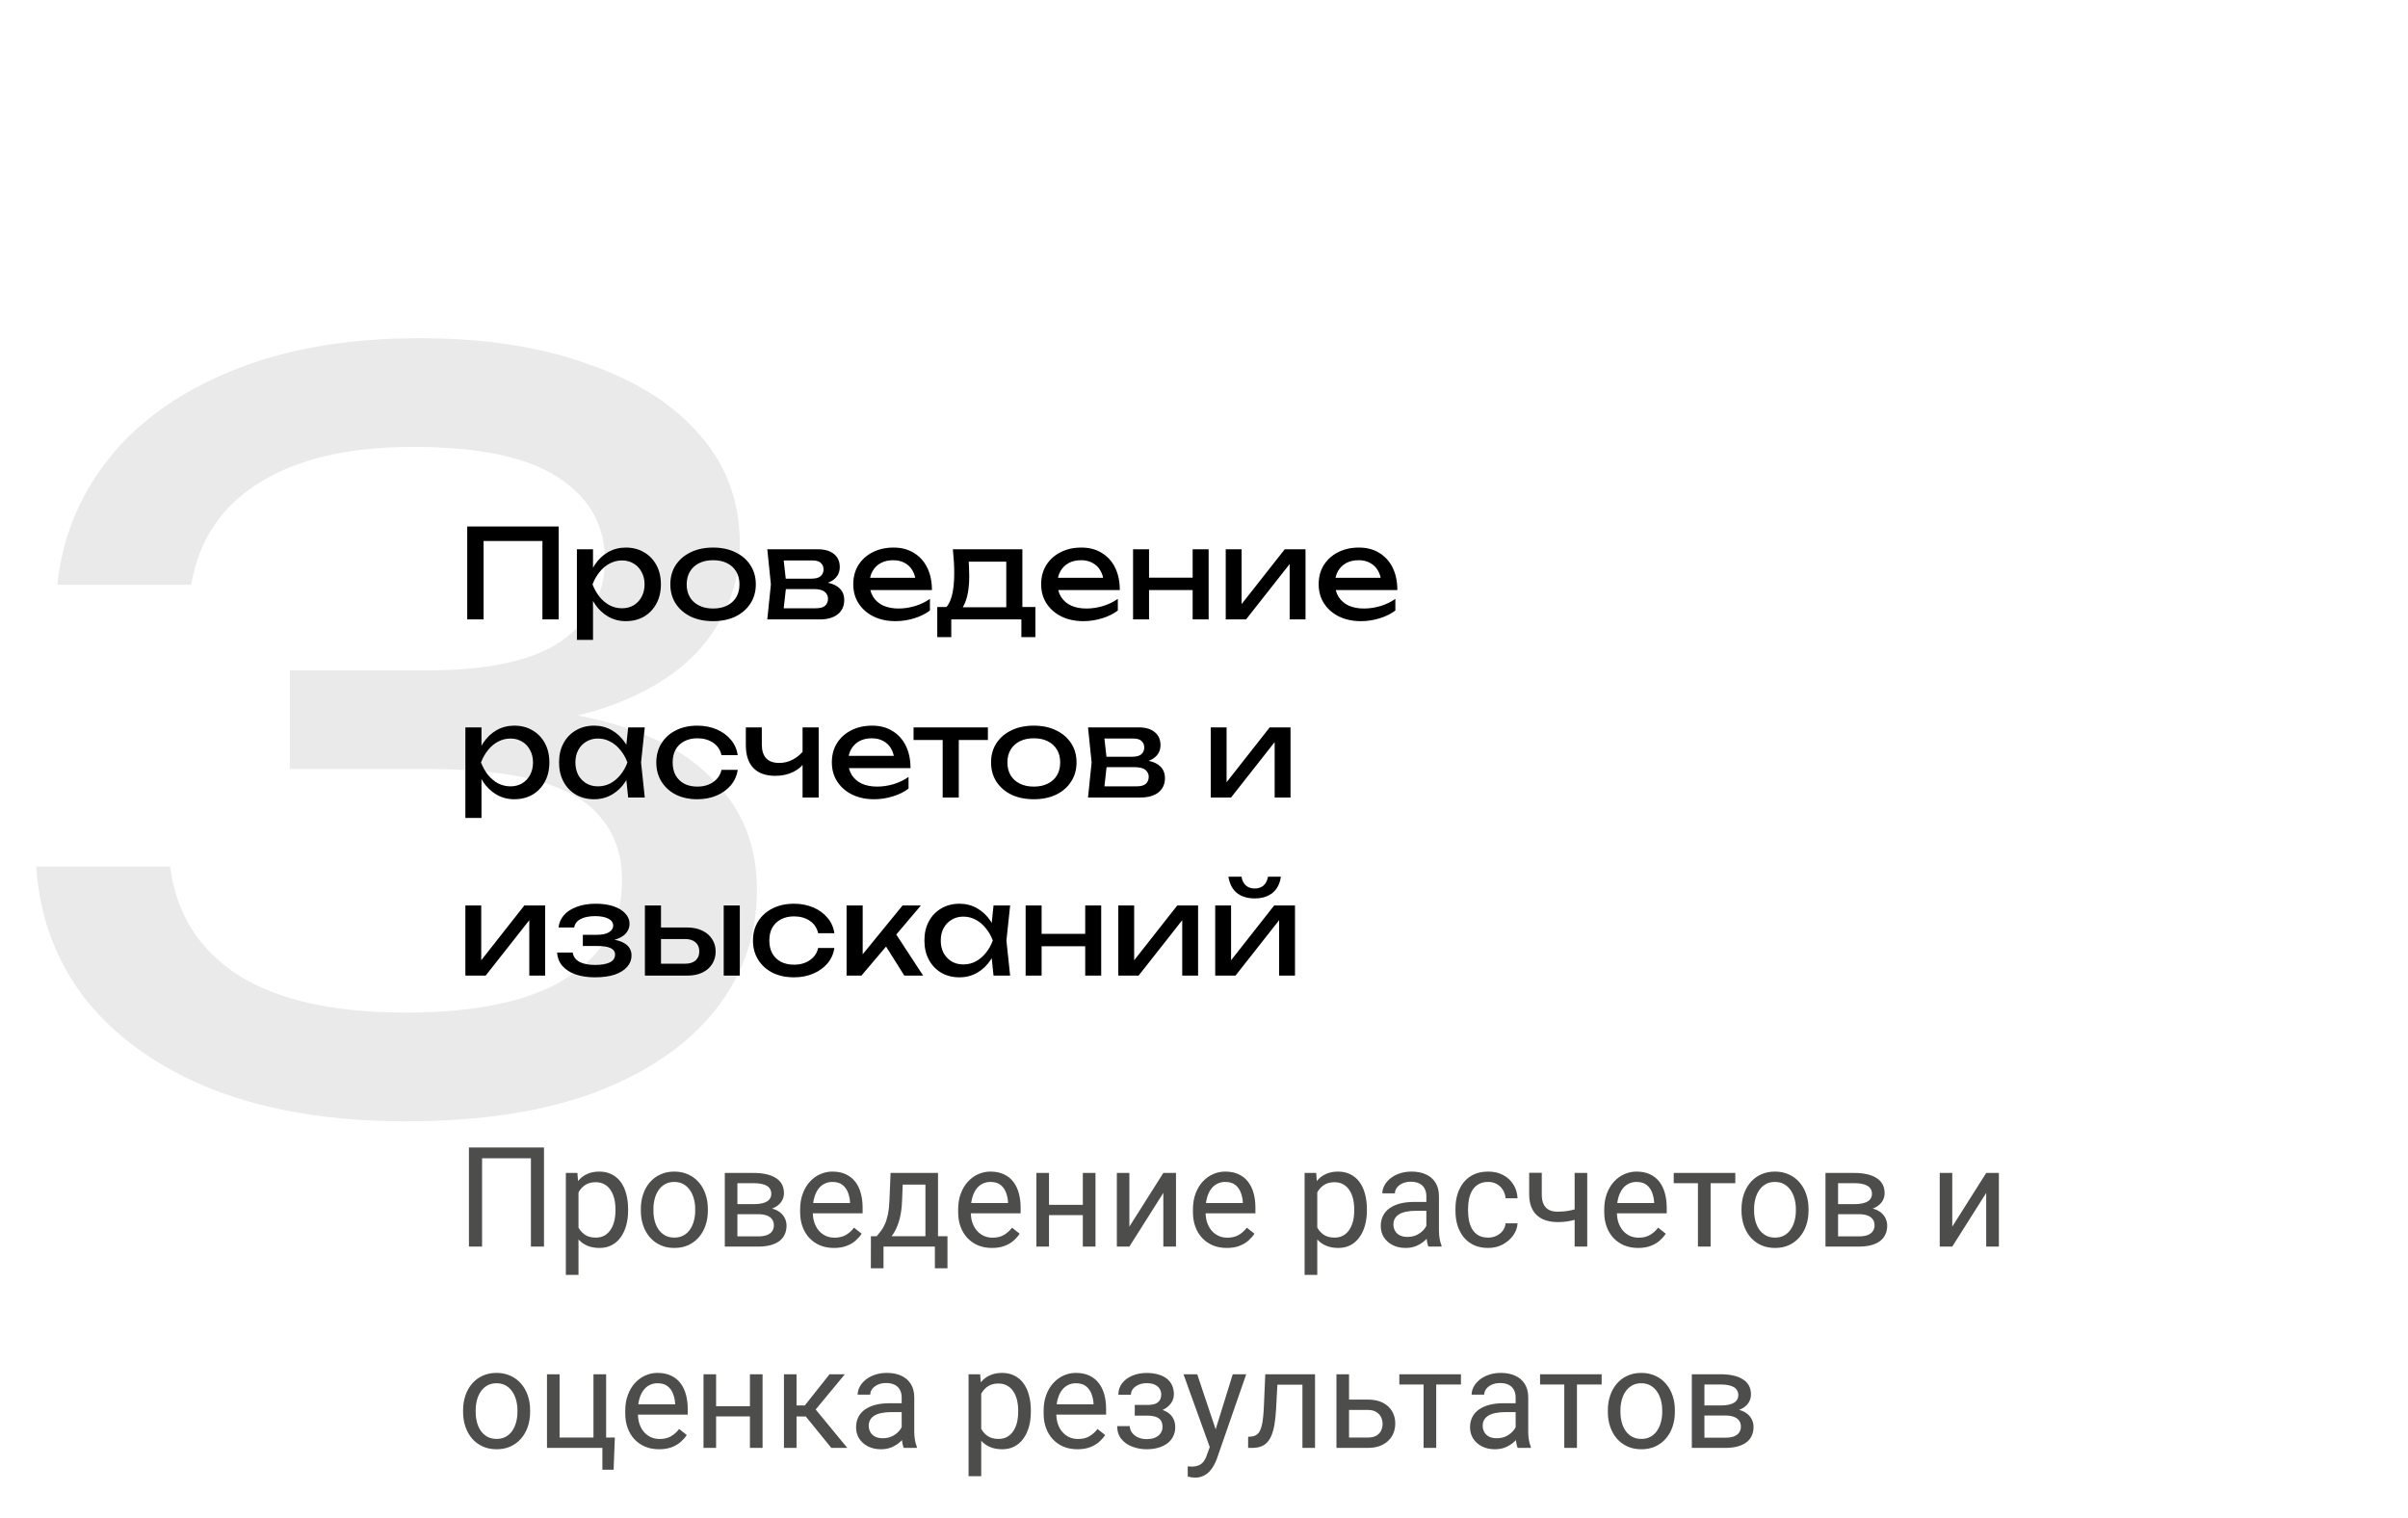 <?xml version="1.0" encoding="UTF-8"?> <svg xmlns="http://www.w3.org/2000/svg" width="311" height="196" viewBox="0 0 311 196" fill="none"><path d="M7.41 75.53C8.017 69.55 10.183 64.177 13.91 59.41C17.723 54.557 23.01 50.743 29.77 47.97C36.617 45.11 44.763 43.68 54.21 43.68C62.617 43.68 69.897 44.807 76.05 47.06C82.29 49.227 87.1 52.303 90.48 56.29C93.86 60.19 95.55 64.827 95.55 70.2C95.55 74.707 94.207 78.78 91.52 82.42C88.92 85.973 84.933 88.79 79.56 90.87C74.187 92.95 67.47 93.99 59.41 93.99V91.52C67.383 91.173 74.23 91.91 79.95 93.73C85.67 95.463 90.047 98.15 93.08 101.79C96.2 105.343 97.76 109.72 97.76 114.92C97.76 120.727 95.983 125.883 92.43 130.39C88.877 134.897 83.72 138.45 76.96 141.05C70.287 143.563 62.097 144.82 52.39 144.82C42.943 144.82 34.71 143.477 27.69 140.79C20.67 138.017 15.167 134.16 11.18 129.22C7.28 124.28 5.113 118.517 4.68 111.93H21.97C22.75 117.997 25.697 122.677 30.81 125.97C35.923 129.177 43.117 130.78 52.39 130.78C61.663 130.78 68.64 129.263 73.32 126.23C78 123.197 80.34 119.037 80.34 113.75C80.34 110.63 79.517 108.03 77.87 105.95C76.31 103.783 73.667 102.137 69.94 101.01C66.3 99.883 61.36 99.32 55.12 99.32H37.44V86.58H55.12C63.18 86.58 69.03 85.28 72.67 82.68C76.31 79.993 78.13 76.57 78.13 72.41C78.13 67.817 76.093 64.22 72.02 61.62C68.033 59.02 61.793 57.72 53.3 57.72C44.98 57.72 38.35 59.28 33.41 62.4C28.557 65.433 25.653 69.81 24.7 75.53H7.41Z" fill="#EAEAEA"></path><path d="M72.152 68V80H70.056V68.912L71.016 69.872H61.496L62.456 68.912V80H60.344V68H72.152ZM74.51 70.944H76.59V74.096L76.494 74.416V76.24L76.59 76.8V82.64H74.51V70.944ZM75.79 75.472C75.993 74.512 76.329 73.68 76.798 72.976C77.268 72.261 77.844 71.707 78.526 71.312C79.22 70.917 79.988 70.72 80.83 70.72C81.716 70.72 82.5 70.923 83.182 71.328C83.865 71.723 84.398 72.277 84.782 72.992C85.166 73.696 85.358 74.523 85.358 75.472C85.358 76.411 85.166 77.237 84.782 77.952C84.398 78.667 83.865 79.227 83.182 79.632C82.5 80.027 81.716 80.224 80.83 80.224C79.988 80.224 79.225 80.027 78.542 79.632C77.86 79.237 77.278 78.683 76.798 77.968C76.329 77.253 75.993 76.421 75.79 75.472ZM83.246 75.472C83.246 74.864 83.118 74.331 82.862 73.872C82.617 73.403 82.276 73.04 81.838 72.784C81.401 72.517 80.9 72.384 80.334 72.384C79.769 72.384 79.236 72.517 78.734 72.784C78.244 73.04 77.812 73.403 77.438 73.872C77.065 74.331 76.761 74.864 76.526 75.472C76.761 76.08 77.065 76.619 77.438 77.088C77.812 77.547 78.244 77.909 78.734 78.176C79.236 78.432 79.769 78.56 80.334 78.56C80.9 78.56 81.401 78.432 81.838 78.176C82.276 77.909 82.617 77.547 82.862 77.088C83.118 76.619 83.246 76.08 83.246 75.472ZM92.096 80.224C90.998 80.224 90.032 80.027 89.2 79.632C88.379 79.227 87.734 78.667 87.264 77.952C86.806 77.237 86.576 76.411 86.576 75.472C86.576 74.523 86.806 73.696 87.264 72.992C87.734 72.277 88.379 71.723 89.2 71.328C90.032 70.923 90.998 70.72 92.096 70.72C93.195 70.72 94.155 70.923 94.976 71.328C95.808 71.723 96.454 72.277 96.912 72.992C97.382 73.696 97.616 74.523 97.616 75.472C97.616 76.411 97.382 77.237 96.912 77.952C96.454 78.667 95.808 79.227 94.976 79.632C94.155 80.027 93.195 80.224 92.096 80.224ZM92.096 78.592C92.8 78.592 93.403 78.464 93.904 78.208C94.416 77.952 94.811 77.595 95.088 77.136C95.366 76.667 95.504 76.112 95.504 75.472C95.504 74.832 95.366 74.283 95.088 73.824C94.811 73.355 94.416 72.992 93.904 72.736C93.403 72.48 92.8 72.352 92.096 72.352C91.403 72.352 90.8 72.48 90.288 72.736C89.776 72.992 89.382 73.355 89.104 73.824C88.827 74.283 88.688 74.832 88.688 75.472C88.688 76.112 88.827 76.667 89.104 77.136C89.382 77.595 89.776 77.952 90.288 78.208C90.8 78.464 91.403 78.592 92.096 78.592ZM99.099 80L99.563 75.472L99.099 70.944H105.659C106.534 70.944 107.216 71.147 107.707 71.552C108.208 71.957 108.459 72.517 108.459 73.232C108.459 73.893 108.208 74.427 107.707 74.832C107.216 75.227 106.528 75.461 105.643 75.536L105.803 75.152C106.848 75.173 107.648 75.387 108.203 75.792C108.758 76.197 109.035 76.768 109.035 77.504C109.035 78.283 108.752 78.896 108.187 79.344C107.632 79.781 106.859 80 105.867 80H99.099ZM101.115 79.488L100.315 78.56H105.339C105.904 78.56 106.31 78.453 106.555 78.24C106.811 78.016 106.939 77.707 106.939 77.312C106.939 76.96 106.795 76.667 106.507 76.432C106.23 76.197 105.76 76.08 105.099 76.08H100.763V74.736H104.795C105.339 74.736 105.734 74.629 105.979 74.416C106.235 74.192 106.363 73.904 106.363 73.552C106.363 73.211 106.251 72.933 106.027 72.72C105.814 72.496 105.451 72.384 104.939 72.384H100.331L101.115 71.472L101.563 75.472L101.115 79.488ZM115.657 80.224C114.601 80.224 113.663 80.027 112.841 79.632C112.02 79.227 111.375 78.667 110.905 77.952C110.436 77.237 110.201 76.405 110.201 75.456C110.201 74.517 110.42 73.696 110.857 72.992C111.305 72.277 111.919 71.723 112.697 71.328C113.487 70.923 114.388 70.72 115.401 70.72C116.415 70.72 117.289 70.949 118.025 71.408C118.772 71.856 119.348 72.491 119.753 73.312C120.159 74.133 120.361 75.099 120.361 76.208H111.833V74.624H119.321L118.281 75.216C118.249 74.619 118.105 74.107 117.849 73.68C117.604 73.253 117.268 72.928 116.841 72.704C116.425 72.469 115.929 72.352 115.353 72.352C114.745 72.352 114.212 72.475 113.753 72.72C113.305 72.965 112.953 73.312 112.697 73.76C112.441 74.197 112.313 74.72 112.313 75.328C112.313 76 112.463 76.581 112.761 77.072C113.071 77.563 113.503 77.941 114.057 78.208C114.623 78.464 115.289 78.592 116.057 78.592C116.751 78.592 117.46 78.485 118.185 78.272C118.911 78.048 119.551 77.739 120.105 77.344V78.848C119.551 79.275 118.873 79.611 118.073 79.856C117.284 80.101 116.479 80.224 115.657 80.224ZM133.723 78.4V82.288H131.915V80H122.859V82.288H121.051V78.4H123.387L123.963 78.432H130.571L131.083 78.4H133.723ZM123.067 70.944H132.043V79.392H129.963V71.584L130.923 72.544H124.155L125.051 71.84C125.104 72.309 125.136 72.763 125.147 73.2C125.168 73.627 125.179 74.027 125.179 74.4C125.179 75.957 124.965 77.179 124.539 78.064C124.123 78.949 123.536 79.392 122.779 79.392L121.931 78.672C122.805 78.032 123.243 76.475 123.243 74C123.243 73.52 123.227 73.024 123.195 72.512C123.163 71.989 123.12 71.467 123.067 70.944ZM139.923 80.224C138.867 80.224 137.928 80.027 137.107 79.632C136.286 79.227 135.64 78.667 135.171 77.952C134.702 77.237 134.467 76.405 134.467 75.456C134.467 74.517 134.686 73.696 135.123 72.992C135.571 72.277 136.184 71.723 136.963 71.328C137.752 70.923 138.654 70.72 139.667 70.72C140.68 70.72 141.555 70.949 142.291 71.408C143.038 71.856 143.614 72.491 144.019 73.312C144.424 74.133 144.627 75.099 144.627 76.208H136.099V74.624H143.587L142.547 75.216C142.515 74.619 142.371 74.107 142.115 73.68C141.87 73.253 141.534 72.928 141.107 72.704C140.691 72.469 140.195 72.352 139.619 72.352C139.011 72.352 138.478 72.475 138.019 72.72C137.571 72.965 137.219 73.312 136.963 73.76C136.707 74.197 136.579 74.72 136.579 75.328C136.579 76 136.728 76.581 137.027 77.072C137.336 77.563 137.768 77.941 138.323 78.208C138.888 78.464 139.555 78.592 140.323 78.592C141.016 78.592 141.726 78.485 142.451 78.272C143.176 78.048 143.816 77.739 144.371 77.344V78.848C143.816 79.275 143.139 79.611 142.339 79.856C141.55 80.101 140.744 80.224 139.923 80.224ZM146.338 70.944H148.402V80H146.338V70.944ZM154.034 70.944H156.098V80H154.034V70.944ZM147.506 74.608H154.898V76.208H147.506V74.608ZM158.307 80V70.944H160.355V78.96L159.731 78.816L165.923 70.944H168.611V80H166.563V71.872L167.203 72.032L160.931 80H158.307ZM175.767 80.224C174.711 80.224 173.772 80.027 172.951 79.632C172.129 79.227 171.484 78.667 171.015 77.952C170.545 77.237 170.311 76.405 170.311 75.456C170.311 74.517 170.529 73.696 170.967 72.992C171.415 72.277 172.028 71.723 172.807 71.328C173.596 70.923 174.497 70.72 175.511 70.72C176.524 70.72 177.399 70.949 178.135 71.408C178.881 71.856 179.457 72.491 179.863 73.312C180.268 74.133 180.471 75.099 180.471 76.208H171.943V74.624H179.431L178.391 75.216C178.359 74.619 178.215 74.107 177.959 73.68C177.713 73.253 177.377 72.928 176.951 72.704C176.535 72.469 176.039 72.352 175.463 72.352C174.855 72.352 174.321 72.475 173.863 72.72C173.415 72.965 173.063 73.312 172.807 73.76C172.551 74.197 172.423 74.72 172.423 75.328C172.423 76 172.572 76.581 172.871 77.072C173.18 77.563 173.612 77.941 174.167 78.208C174.732 78.464 175.399 78.592 176.167 78.592C176.86 78.592 177.569 78.485 178.295 78.272C179.02 78.048 179.66 77.739 180.215 77.344V78.848C179.66 79.275 178.983 79.611 178.183 79.856C177.393 80.101 176.588 80.224 175.767 80.224ZM60.104 93.944H62.184V97.096L62.088 97.416V99.24L62.184 99.8V105.64H60.104V93.944ZM61.384 98.472C61.587 97.512 61.923 96.68 62.392 95.976C62.861 95.261 63.437 94.707 64.12 94.312C64.813 93.917 65.581 93.72 66.424 93.72C67.309 93.72 68.093 93.923 68.776 94.328C69.459 94.723 69.992 95.277 70.376 95.992C70.76 96.696 70.952 97.523 70.952 98.472C70.952 99.411 70.76 100.237 70.376 100.952C69.992 101.667 69.459 102.227 68.776 102.632C68.093 103.027 67.309 103.224 66.424 103.224C65.581 103.224 64.819 103.027 64.136 102.632C63.453 102.237 62.872 101.683 62.392 100.968C61.923 100.253 61.587 99.421 61.384 98.472ZM68.84 98.472C68.84 97.864 68.712 97.331 68.456 96.872C68.211 96.403 67.869 96.04 67.432 95.784C66.995 95.517 66.493 95.384 65.928 95.384C65.363 95.384 64.829 95.517 64.328 95.784C63.837 96.04 63.405 96.403 63.032 96.872C62.659 97.331 62.355 97.864 62.12 98.472C62.355 99.08 62.659 99.619 63.032 100.088C63.405 100.547 63.837 100.909 64.328 101.176C64.829 101.432 65.363 101.56 65.928 101.56C66.493 101.56 66.995 101.432 67.432 101.176C67.869 100.909 68.211 100.547 68.456 100.088C68.712 99.619 68.84 99.08 68.84 98.472ZM81.13 103L80.778 99.64L81.194 98.472L80.778 97.32L81.13 93.944H83.274L82.794 98.472L83.274 103H81.13ZM81.77 98.472C81.567 99.421 81.231 100.253 80.762 100.968C80.293 101.683 79.712 102.237 79.018 102.632C78.335 103.027 77.573 103.224 76.73 103.224C75.845 103.224 75.061 103.027 74.378 102.632C73.695 102.227 73.162 101.667 72.778 100.952C72.394 100.237 72.202 99.411 72.202 98.472C72.202 97.523 72.394 96.696 72.778 95.992C73.162 95.277 73.695 94.723 74.378 94.328C75.061 93.923 75.845 93.72 76.73 93.72C77.573 93.72 78.335 93.917 79.018 94.312C79.712 94.707 80.293 95.261 80.762 95.976C81.242 96.68 81.578 97.512 81.77 98.472ZM74.314 98.472C74.314 99.08 74.437 99.619 74.682 100.088C74.938 100.547 75.285 100.909 75.722 101.176C76.159 101.432 76.661 101.56 77.226 101.56C77.802 101.56 78.335 101.432 78.826 101.176C79.317 100.909 79.749 100.547 80.122 100.088C80.506 99.619 80.81 99.08 81.034 98.472C80.81 97.864 80.506 97.331 80.122 96.872C79.749 96.403 79.317 96.04 78.826 95.784C78.335 95.517 77.802 95.384 77.226 95.384C76.661 95.384 76.159 95.517 75.722 95.784C75.285 96.04 74.938 96.403 74.682 96.872C74.437 97.331 74.314 97.864 74.314 98.472ZM95.276 99.432C95.169 100.179 94.876 100.84 94.396 101.416C93.916 101.981 93.302 102.424 92.556 102.744C91.809 103.064 90.977 103.224 90.06 103.224C89.014 103.224 88.092 103.027 87.292 102.632C86.502 102.227 85.884 101.667 85.436 100.952C84.988 100.237 84.764 99.411 84.764 98.472C84.764 97.533 84.988 96.707 85.436 95.992C85.884 95.277 86.502 94.723 87.292 94.328C88.092 93.923 89.014 93.72 90.06 93.72C90.977 93.72 91.809 93.88 92.556 94.2C93.302 94.52 93.916 94.968 94.396 95.544C94.876 96.109 95.169 96.771 95.276 97.528H93.18C93.031 96.845 92.673 96.312 92.108 95.928C91.543 95.544 90.86 95.352 90.06 95.352C89.42 95.352 88.86 95.48 88.38 95.736C87.9 95.981 87.526 96.339 87.26 96.808C87.004 97.267 86.876 97.821 86.876 98.472C86.876 99.112 87.004 99.667 87.26 100.136C87.526 100.605 87.9 100.968 88.38 101.224C88.86 101.469 89.42 101.592 90.06 101.592C90.871 101.592 91.558 101.395 92.124 101C92.689 100.605 93.041 100.083 93.18 99.432H95.276ZM100.134 100.2C98.897 100.2 97.953 99.864 97.302 99.192C96.651 98.509 96.326 97.517 96.326 96.216V93.944H98.39V96.136C98.39 97.736 99.142 98.536 100.646 98.536C101.265 98.536 101.846 98.392 102.39 98.104C102.945 97.816 103.451 97.384 103.91 96.808L104.038 98.28C103.665 98.888 103.131 99.363 102.438 99.704C101.755 100.035 100.987 100.2 100.134 100.2ZM103.654 103V93.944H105.734V103H103.654ZM112.892 103.224C111.836 103.224 110.897 103.027 110.076 102.632C109.254 102.227 108.609 101.667 108.14 100.952C107.67 100.237 107.436 99.405 107.436 98.456C107.436 97.517 107.654 96.696 108.092 95.992C108.54 95.277 109.153 94.723 109.932 94.328C110.721 93.923 111.622 93.72 112.636 93.72C113.649 93.72 114.524 93.949 115.26 94.408C116.006 94.856 116.582 95.491 116.988 96.312C117.393 97.133 117.596 98.099 117.596 99.208H109.068V97.624H116.556L115.516 98.216C115.484 97.619 115.34 97.107 115.084 96.68C114.838 96.253 114.502 95.928 114.076 95.704C113.66 95.469 113.164 95.352 112.588 95.352C111.98 95.352 111.446 95.475 110.988 95.72C110.54 95.965 110.188 96.312 109.932 96.76C109.676 97.197 109.548 97.72 109.548 98.328C109.548 99 109.697 99.581 109.996 100.072C110.305 100.563 110.737 100.941 111.292 101.208C111.857 101.464 112.524 101.592 113.292 101.592C113.985 101.592 114.694 101.485 115.42 101.272C116.145 101.048 116.785 100.739 117.34 100.344V101.848C116.785 102.275 116.108 102.611 115.308 102.856C114.518 103.101 113.713 103.224 112.892 103.224ZM121.749 94.664H123.829V103H121.749V94.664ZM117.989 93.944H127.589V95.576H117.989V93.944ZM133.518 103.224C132.42 103.224 131.454 103.027 130.622 102.632C129.801 102.227 129.156 101.667 128.686 100.952C128.228 100.237 127.998 99.411 127.998 98.472C127.998 97.523 128.228 96.696 128.686 95.992C129.156 95.277 129.801 94.723 130.622 94.328C131.454 93.923 132.42 93.72 133.518 93.72C134.617 93.72 135.577 93.923 136.398 94.328C137.23 94.723 137.876 95.277 138.334 95.992C138.804 96.696 139.038 97.523 139.038 98.472C139.038 99.411 138.804 100.237 138.334 100.952C137.876 101.667 137.23 102.227 136.398 102.632C135.577 103.027 134.617 103.224 133.518 103.224ZM133.518 101.592C134.222 101.592 134.825 101.464 135.326 101.208C135.838 100.952 136.233 100.595 136.51 100.136C136.788 99.667 136.926 99.112 136.926 98.472C136.926 97.832 136.788 97.283 136.51 96.824C136.233 96.355 135.838 95.992 135.326 95.736C134.825 95.48 134.222 95.352 133.518 95.352C132.825 95.352 132.222 95.48 131.71 95.736C131.198 95.992 130.804 96.355 130.526 96.824C130.249 97.283 130.11 97.832 130.11 98.472C130.11 99.112 130.249 99.667 130.526 100.136C130.804 100.595 131.198 100.952 131.71 101.208C132.222 101.464 132.825 101.592 133.518 101.592ZM140.521 103L140.985 98.472L140.521 93.944H147.081C147.956 93.944 148.638 94.147 149.129 94.552C149.63 94.957 149.881 95.517 149.881 96.232C149.881 96.893 149.63 97.427 149.129 97.832C148.638 98.227 147.95 98.461 147.065 98.536L147.225 98.152C148.27 98.173 149.07 98.387 149.625 98.792C150.18 99.197 150.457 99.768 150.457 100.504C150.457 101.283 150.174 101.896 149.609 102.344C149.054 102.781 148.281 103 147.289 103H140.521ZM142.537 102.488L141.737 101.56H146.761C147.326 101.56 147.732 101.453 147.977 101.24C148.233 101.016 148.361 100.707 148.361 100.312C148.361 99.96 148.217 99.667 147.929 99.432C147.652 99.197 147.182 99.08 146.521 99.08H142.185V97.736H146.217C146.761 97.736 147.156 97.629 147.401 97.416C147.657 97.192 147.785 96.904 147.785 96.552C147.785 96.211 147.673 95.933 147.449 95.72C147.236 95.496 146.873 95.384 146.361 95.384H141.753L142.537 94.472L142.985 98.472L142.537 102.488ZM156.37 103V93.944H158.418V101.96L157.794 101.816L163.986 93.944H166.674V103H164.626V94.872L165.266 95.032L158.994 103H156.37ZM60.104 126V116.944H62.152V124.96L61.528 124.816L67.72 116.944H70.408V126H68.36V117.872L69 118.032L62.728 126H60.104ZM76.844 126.224C75.884 126.224 75.041 126.096 74.316 125.84C73.601 125.584 73.036 125.216 72.62 124.736C72.214 124.256 71.99 123.685 71.948 123.024H73.964C74.049 123.547 74.337 123.947 74.828 124.224C75.329 124.491 76.001 124.624 76.844 124.624C77.654 124.624 78.289 124.517 78.748 124.304C79.206 124.08 79.436 123.739 79.436 123.28C79.436 122.907 79.244 122.629 78.86 122.448C78.486 122.267 77.889 122.176 77.068 122.176H75.276V120.736H77.02C77.756 120.736 78.3 120.624 78.652 120.4C79.014 120.176 79.196 119.899 79.196 119.568C79.196 119.163 78.982 118.853 78.556 118.64C78.129 118.427 77.569 118.32 76.876 118.32C76.108 118.32 75.484 118.443 75.004 118.688C74.524 118.933 74.241 119.301 74.156 119.792H72.14C72.193 119.216 72.412 118.699 72.796 118.24C73.19 117.771 73.74 117.403 74.444 117.136C75.148 116.859 75.985 116.72 76.956 116.72C77.841 116.72 78.609 116.832 79.26 117.056C79.91 117.28 80.412 117.589 80.764 117.984C81.126 118.368 81.308 118.811 81.308 119.312C81.308 119.717 81.18 120.091 80.924 120.432C80.678 120.773 80.289 121.045 79.756 121.248C79.233 121.451 78.556 121.552 77.724 121.552V121.28C78.94 121.237 79.884 121.403 80.556 121.776C81.228 122.139 81.564 122.683 81.564 123.408C81.564 123.952 81.377 124.437 81.004 124.864C80.641 125.291 80.108 125.627 79.404 125.872C78.7 126.107 77.846 126.224 76.844 126.224ZM93.468 116.944H95.547V126H93.468V116.944ZM83.291 126V116.944H85.371V125.424L84.635 124.464H88.507C89.073 124.464 89.516 124.325 89.835 124.048C90.156 123.76 90.316 123.371 90.316 122.88C90.316 122.379 90.156 121.989 89.835 121.712C89.516 121.424 89.073 121.28 88.507 121.28H84.7V119.792H88.779C89.516 119.792 90.156 119.925 90.7 120.192C91.243 120.448 91.665 120.811 91.963 121.28C92.273 121.739 92.427 122.277 92.427 122.896C92.427 123.515 92.273 124.059 91.963 124.528C91.665 124.997 91.243 125.36 90.7 125.616C90.156 125.872 89.521 126 88.796 126H83.291ZM107.76 122.432C107.654 123.179 107.36 123.84 106.88 124.416C106.4 124.981 105.787 125.424 105.04 125.744C104.294 126.064 103.462 126.224 102.544 126.224C101.499 126.224 100.576 126.027 99.776 125.632C98.987 125.227 98.368 124.667 97.92 123.952C97.472 123.237 97.248 122.411 97.248 121.472C97.248 120.533 97.472 119.707 97.92 118.992C98.368 118.277 98.987 117.723 99.776 117.328C100.576 116.923 101.499 116.72 102.544 116.72C103.462 116.72 104.294 116.88 105.04 117.2C105.787 117.52 106.4 117.968 106.88 118.544C107.36 119.109 107.654 119.771 107.76 120.528H105.664C105.515 119.845 105.158 119.312 104.592 118.928C104.027 118.544 103.344 118.352 102.544 118.352C101.904 118.352 101.344 118.48 100.864 118.736C100.384 118.981 100.011 119.339 99.744 119.808C99.488 120.267 99.36 120.821 99.36 121.472C99.36 122.112 99.488 122.667 99.744 123.136C100.011 123.605 100.384 123.968 100.864 124.224C101.344 124.469 101.904 124.592 102.544 124.592C103.355 124.592 104.043 124.395 104.608 124C105.174 123.605 105.526 123.083 105.664 122.432H107.76ZM109.338 126V116.944H111.418V124.24L110.794 124.016L116.57 116.944H118.938L111.258 126H109.338ZM116.794 126L113.978 121.52L115.434 120.208L119.226 126H116.794ZM128.318 126L127.966 122.64L128.382 121.472L127.966 120.32L128.318 116.944H130.462L129.982 121.472L130.462 126H128.318ZM128.958 121.472C128.755 122.421 128.419 123.253 127.95 123.968C127.48 124.683 126.899 125.237 126.206 125.632C125.523 126.027 124.76 126.224 123.918 126.224C123.032 126.224 122.248 126.027 121.566 125.632C120.883 125.227 120.35 124.667 119.966 123.952C119.582 123.237 119.39 122.411 119.39 121.472C119.39 120.523 119.582 119.696 119.966 118.992C120.35 118.277 120.883 117.723 121.566 117.328C122.248 116.923 123.032 116.72 123.918 116.72C124.76 116.72 125.523 116.917 126.206 117.312C126.899 117.707 127.48 118.261 127.95 118.976C128.43 119.68 128.766 120.512 128.958 121.472ZM121.502 121.472C121.502 122.08 121.624 122.619 121.87 123.088C122.126 123.547 122.472 123.909 122.91 124.176C123.347 124.432 123.848 124.56 124.414 124.56C124.99 124.56 125.523 124.432 126.014 124.176C126.504 123.909 126.936 123.547 127.31 123.088C127.694 122.619 127.998 122.08 128.222 121.472C127.998 120.864 127.694 120.331 127.31 119.872C126.936 119.403 126.504 119.04 126.014 118.784C125.523 118.517 124.99 118.384 124.414 118.384C123.848 118.384 123.347 118.517 122.91 118.784C122.472 119.04 122.126 119.403 121.87 119.872C121.624 120.331 121.502 120.864 121.502 121.472ZM132.463 116.944H134.527V126H132.463V116.944ZM140.159 116.944H142.223V126H140.159V116.944ZM133.631 120.608H141.023V122.208H133.631V120.608ZM144.432 126V116.944H146.48V124.96L145.856 124.816L152.048 116.944H154.736V126H152.688V117.872L153.328 118.032L147.056 126H144.432ZM156.948 126V116.944H158.996V124.96L158.372 124.816L164.564 116.944H167.252V126H165.204V117.872L165.844 118.032L159.572 126H156.948ZM162.052 116.032C161.092 116.032 160.318 115.792 159.732 115.312C159.156 114.832 158.798 114.139 158.66 113.232H160.34C160.425 113.723 160.617 114.101 160.916 114.368C161.214 114.624 161.593 114.752 162.052 114.752C162.51 114.752 162.889 114.624 163.188 114.368C163.486 114.101 163.678 113.723 163.764 113.232H165.428C165.3 114.139 164.942 114.832 164.356 115.312C163.769 115.792 163.001 116.032 162.052 116.032Z" fill="black"></path><path d="M70.259 148.203V161H68.571V149.592H62.261V161H60.565V148.203H70.259ZM74.715 153.318V164.656H73.08V151.49H74.574L74.715 153.318ZM81.122 156.166V156.351C81.122 157.042 81.04 157.684 80.876 158.275C80.712 158.861 80.472 159.371 80.155 159.805C79.845 160.238 79.461 160.575 79.004 160.815C78.547 161.056 78.022 161.176 77.431 161.176C76.827 161.176 76.294 161.076 75.831 160.877C75.368 160.678 74.976 160.388 74.653 160.007C74.331 159.626 74.073 159.169 73.88 158.636C73.692 158.103 73.564 157.502 73.493 156.834V155.85C73.564 155.146 73.695 154.517 73.889 153.96C74.082 153.403 74.337 152.929 74.653 152.536C74.976 152.138 75.365 151.836 75.822 151.631C76.279 151.42 76.807 151.314 77.404 151.314C78.002 151.314 78.532 151.432 78.995 151.666C79.458 151.895 79.848 152.223 80.164 152.65C80.481 153.078 80.718 153.591 80.876 154.188C81.04 154.78 81.122 155.439 81.122 156.166ZM79.487 156.351V156.166C79.487 155.691 79.438 155.246 79.338 154.83C79.238 154.408 79.083 154.039 78.872 153.723C78.667 153.4 78.403 153.148 78.081 152.967C77.759 152.779 77.375 152.686 76.93 152.686C76.519 152.686 76.162 152.756 75.857 152.896C75.559 153.037 75.304 153.228 75.093 153.468C74.882 153.702 74.709 153.972 74.574 154.276C74.445 154.575 74.349 154.886 74.284 155.208V157.484C74.401 157.895 74.565 158.281 74.776 158.645C74.987 159.002 75.269 159.292 75.62 159.515C75.972 159.731 76.414 159.84 76.947 159.84C77.387 159.84 77.765 159.749 78.081 159.567C78.403 159.38 78.667 159.125 78.872 158.803C79.083 158.48 79.238 158.111 79.338 157.695C79.438 157.273 79.487 156.825 79.487 156.351ZM82.766 156.351V156.148C82.766 155.463 82.865 154.827 83.064 154.241C83.264 153.649 83.551 153.137 83.926 152.703C84.301 152.264 84.755 151.924 85.288 151.684C85.821 151.438 86.419 151.314 87.081 151.314C87.749 151.314 88.35 151.438 88.883 151.684C89.422 151.924 89.879 152.264 90.254 152.703C90.635 153.137 90.925 153.649 91.124 154.241C91.323 154.827 91.423 155.463 91.423 156.148V156.351C91.423 157.036 91.323 157.672 91.124 158.258C90.925 158.844 90.635 159.356 90.254 159.796C89.879 160.229 89.425 160.569 88.892 160.815C88.364 161.056 87.767 161.176 87.099 161.176C86.431 161.176 85.83 161.056 85.297 160.815C84.764 160.569 84.307 160.229 83.926 159.796C83.551 159.356 83.264 158.844 83.064 158.258C82.865 157.672 82.766 157.036 82.766 156.351ZM84.392 156.148V156.351C84.392 156.825 84.447 157.273 84.559 157.695C84.67 158.111 84.837 158.48 85.06 158.803C85.288 159.125 85.572 159.38 85.912 159.567C86.252 159.749 86.647 159.84 87.099 159.84C87.544 159.84 87.934 159.749 88.268 159.567C88.607 159.38 88.889 159.125 89.111 158.803C89.334 158.48 89.501 158.111 89.612 157.695C89.73 157.273 89.788 156.825 89.788 156.351V156.148C89.788 155.68 89.73 155.237 89.612 154.821C89.501 154.399 89.331 154.027 89.103 153.705C88.88 153.377 88.599 153.119 88.259 152.932C87.925 152.744 87.532 152.65 87.081 152.65C86.636 152.65 86.243 152.744 85.903 152.932C85.569 153.119 85.288 153.377 85.06 153.705C84.837 154.027 84.67 154.399 84.559 154.821C84.447 155.237 84.392 155.68 84.392 156.148ZM97.927 156.816H94.807L94.789 155.516H97.338C97.842 155.516 98.261 155.466 98.595 155.366C98.935 155.267 99.189 155.117 99.359 154.918C99.529 154.719 99.614 154.473 99.614 154.18C99.614 153.951 99.564 153.752 99.465 153.582C99.371 153.406 99.228 153.263 99.034 153.151C98.841 153.034 98.601 152.949 98.314 152.896C98.032 152.838 97.701 152.809 97.32 152.809H95.237V161H93.611V151.49H97.32C97.924 151.49 98.466 151.543 98.946 151.648C99.433 151.754 99.846 151.915 100.186 152.132C100.531 152.343 100.795 152.612 100.977 152.94C101.158 153.269 101.249 153.655 101.249 154.101C101.249 154.388 101.19 154.66 101.073 154.918C100.956 155.176 100.783 155.404 100.555 155.604C100.326 155.803 100.045 155.967 99.711 156.096C99.377 156.219 98.993 156.298 98.56 156.333L97.927 156.816ZM97.927 161H94.218L95.026 159.682H97.927C98.378 159.682 98.753 159.626 99.052 159.515C99.351 159.397 99.573 159.233 99.72 159.022C99.872 158.806 99.948 158.548 99.948 158.249C99.948 157.95 99.872 157.695 99.72 157.484C99.573 157.268 99.351 157.104 99.052 156.992C98.753 156.875 98.378 156.816 97.927 156.816H95.457L95.475 155.516H98.56L99.148 156.008C99.67 156.049 100.112 156.178 100.476 156.395C100.839 156.611 101.114 156.887 101.302 157.221C101.489 157.549 101.583 157.906 101.583 158.293C101.583 158.738 101.498 159.131 101.328 159.471C101.164 159.811 100.924 160.095 100.607 160.323C100.291 160.546 99.907 160.716 99.456 160.833C99.005 160.944 98.495 161 97.927 161ZM107.709 161.176C107.047 161.176 106.446 161.064 105.907 160.842C105.374 160.613 104.914 160.294 104.527 159.884C104.146 159.474 103.854 158.987 103.648 158.425C103.443 157.862 103.341 157.247 103.341 156.579V156.21C103.341 155.437 103.455 154.748 103.684 154.145C103.912 153.535 104.223 153.02 104.615 152.598C105.008 152.176 105.453 151.856 105.951 151.64C106.449 151.423 106.965 151.314 107.498 151.314C108.178 151.314 108.764 151.432 109.256 151.666C109.754 151.9 110.161 152.229 110.478 152.65C110.794 153.066 111.028 153.559 111.181 154.127C111.333 154.689 111.409 155.305 111.409 155.973V156.702H104.308V155.375H109.783V155.252C109.76 154.83 109.672 154.42 109.52 154.021C109.373 153.623 109.139 153.295 108.816 153.037C108.494 152.779 108.055 152.65 107.498 152.65C107.129 152.65 106.789 152.729 106.479 152.888C106.168 153.04 105.901 153.269 105.679 153.573C105.456 153.878 105.283 154.25 105.16 154.689C105.037 155.129 104.976 155.636 104.976 156.21V156.579C104.976 157.03 105.037 157.455 105.16 157.854C105.289 158.246 105.474 158.592 105.714 158.891C105.96 159.189 106.256 159.424 106.602 159.594C106.953 159.764 107.352 159.849 107.797 159.849C108.371 159.849 108.857 159.731 109.256 159.497C109.654 159.263 110.003 158.949 110.302 158.557L111.286 159.339C111.081 159.649 110.82 159.945 110.504 160.227C110.188 160.508 109.798 160.736 109.335 160.912C108.878 161.088 108.336 161.176 107.709 161.176ZM115.021 151.49H116.647L116.507 155.05C116.472 155.952 116.369 156.731 116.199 157.388C116.029 158.044 115.812 158.604 115.549 159.066C115.285 159.523 114.989 159.907 114.661 160.218C114.339 160.528 114.005 160.789 113.659 161H112.851L112.895 159.673L113.229 159.664C113.422 159.436 113.609 159.201 113.791 158.961C113.973 158.715 114.14 158.425 114.292 158.091C114.444 157.751 114.57 157.338 114.67 156.852C114.775 156.359 114.843 155.759 114.872 155.05L115.021 151.49ZM115.426 151.49H121.147V161H119.521V152.993H115.426V151.49ZM112.481 159.664H122.369V163.804H120.743V161H114.107V163.804H112.473L112.481 159.664ZM128.117 161.176C127.455 161.176 126.854 161.064 126.315 160.842C125.782 160.613 125.322 160.294 124.936 159.884C124.555 159.474 124.262 158.987 124.057 158.425C123.852 157.862 123.749 157.247 123.749 156.579V156.21C123.749 155.437 123.863 154.748 124.092 154.145C124.32 153.535 124.631 153.02 125.023 152.598C125.416 152.176 125.861 151.856 126.359 151.64C126.857 151.423 127.373 151.314 127.906 151.314C128.586 151.314 129.172 151.432 129.664 151.666C130.162 151.9 130.569 152.229 130.886 152.65C131.202 153.066 131.437 153.559 131.589 154.127C131.741 154.689 131.817 155.305 131.817 155.973V156.702H124.716V155.375H130.191V155.252C130.168 154.83 130.08 154.42 129.928 154.021C129.781 153.623 129.547 153.295 129.225 153.037C128.902 152.779 128.463 152.65 127.906 152.65C127.537 152.65 127.197 152.729 126.887 152.888C126.576 153.04 126.31 153.269 126.087 153.573C125.864 153.878 125.691 154.25 125.568 154.689C125.445 155.129 125.384 155.636 125.384 156.21V156.579C125.384 157.03 125.445 157.455 125.568 157.854C125.697 158.246 125.882 158.592 126.122 158.891C126.368 159.189 126.664 159.424 127.01 159.594C127.361 159.764 127.76 159.849 128.205 159.849C128.779 159.849 129.266 159.731 129.664 159.497C130.062 159.263 130.411 158.949 130.71 158.557L131.694 159.339C131.489 159.649 131.229 159.945 130.912 160.227C130.596 160.508 130.206 160.736 129.743 160.912C129.286 161.088 128.744 161.176 128.117 161.176ZM140.167 155.612V156.931H135.14V155.612H140.167ZM135.482 151.49V161H133.856V151.49H135.482ZM141.485 151.49V161H139.851V151.49H141.485ZM145.862 158.425L150.248 151.49H151.883V161H150.248V154.065L145.862 161H144.245V151.49H145.862V158.425ZM158.439 161.176C157.777 161.176 157.177 161.064 156.638 160.842C156.104 160.613 155.645 160.294 155.258 159.884C154.877 159.474 154.584 158.987 154.379 158.425C154.174 157.862 154.071 157.247 154.071 156.579V156.21C154.071 155.437 154.186 154.748 154.414 154.145C154.643 153.535 154.953 153.02 155.346 152.598C155.738 152.176 156.184 151.856 156.682 151.64C157.18 151.423 157.695 151.314 158.229 151.314C158.908 151.314 159.494 151.432 159.986 151.666C160.484 151.9 160.892 152.229 161.208 152.65C161.524 153.066 161.759 153.559 161.911 154.127C162.063 154.689 162.14 155.305 162.14 155.973V156.702H155.038V155.375H160.514V155.252C160.49 154.83 160.402 154.42 160.25 154.021C160.104 153.623 159.869 153.295 159.547 153.037C159.225 152.779 158.785 152.65 158.229 152.65C157.859 152.65 157.52 152.729 157.209 152.888C156.898 153.04 156.632 153.269 156.409 153.573C156.187 153.878 156.014 154.25 155.891 154.689C155.768 155.129 155.706 155.636 155.706 156.21V156.579C155.706 157.03 155.768 157.455 155.891 157.854C156.02 158.246 156.204 158.592 156.444 158.891C156.69 159.189 156.986 159.424 157.332 159.594C157.684 159.764 158.082 159.849 158.527 159.849C159.102 159.849 159.588 159.731 159.986 159.497C160.385 159.263 160.733 158.949 161.032 158.557L162.017 159.339C161.812 159.649 161.551 159.945 161.234 160.227C160.918 160.508 160.528 160.736 160.065 160.912C159.608 161.088 159.066 161.176 158.439 161.176ZM170.129 153.318V164.656H168.494V151.49H169.988L170.129 153.318ZM176.536 156.166V156.351C176.536 157.042 176.454 157.684 176.29 158.275C176.126 158.861 175.886 159.371 175.569 159.805C175.259 160.238 174.875 160.575 174.418 160.815C173.961 161.056 173.437 161.176 172.845 161.176C172.241 161.176 171.708 161.076 171.245 160.877C170.782 160.678 170.39 160.388 170.067 160.007C169.745 159.626 169.487 159.169 169.294 158.636C169.106 158.103 168.978 157.502 168.907 156.834V155.85C168.978 155.146 169.109 154.517 169.303 153.96C169.496 153.403 169.751 152.929 170.067 152.536C170.39 152.138 170.779 151.836 171.236 151.631C171.693 151.42 172.221 151.314 172.818 151.314C173.416 151.314 173.946 151.432 174.409 151.666C174.872 151.895 175.262 152.223 175.578 152.65C175.895 153.078 176.132 153.591 176.29 154.188C176.454 154.78 176.536 155.439 176.536 156.166ZM174.901 156.351V156.166C174.901 155.691 174.852 155.246 174.752 154.83C174.652 154.408 174.497 154.039 174.286 153.723C174.081 153.4 173.817 153.148 173.495 152.967C173.173 152.779 172.789 152.686 172.344 152.686C171.934 152.686 171.576 152.756 171.271 152.896C170.973 153.037 170.718 153.228 170.507 153.468C170.296 153.702 170.123 153.972 169.988 154.276C169.859 154.575 169.763 154.886 169.698 155.208V157.484C169.815 157.895 169.979 158.281 170.19 158.645C170.401 159.002 170.683 159.292 171.034 159.515C171.386 159.731 171.828 159.84 172.361 159.84C172.801 159.84 173.179 159.749 173.495 159.567C173.817 159.38 174.081 159.125 174.286 158.803C174.497 158.48 174.652 158.111 174.752 157.695C174.852 157.273 174.901 156.825 174.901 156.351ZM184.218 159.374V154.479C184.218 154.104 184.142 153.778 183.989 153.503C183.843 153.222 183.62 153.005 183.321 152.853C183.022 152.7 182.653 152.624 182.214 152.624C181.804 152.624 181.443 152.694 181.133 152.835C180.828 152.976 180.588 153.16 180.412 153.389C180.242 153.617 180.157 153.863 180.157 154.127H178.531C178.531 153.787 178.619 153.45 178.795 153.116C178.971 152.782 179.223 152.48 179.551 152.211C179.885 151.936 180.283 151.719 180.746 151.561C181.215 151.396 181.736 151.314 182.311 151.314C183.002 151.314 183.611 151.432 184.139 151.666C184.672 151.9 185.088 152.255 185.387 152.729C185.691 153.198 185.844 153.787 185.844 154.496V158.926C185.844 159.242 185.87 159.579 185.923 159.937C185.981 160.294 186.066 160.602 186.178 160.859V161H184.481C184.399 160.812 184.335 160.563 184.288 160.253C184.241 159.937 184.218 159.644 184.218 159.374ZM184.499 155.234L184.517 156.377H182.873C182.41 156.377 181.997 156.415 181.634 156.491C181.271 156.562 180.966 156.67 180.72 156.816C180.474 156.963 180.286 157.147 180.157 157.37C180.028 157.587 179.964 157.842 179.964 158.135C179.964 158.434 180.031 158.706 180.166 158.952C180.301 159.198 180.503 159.395 180.772 159.541C181.048 159.682 181.385 159.752 181.783 159.752C182.281 159.752 182.721 159.646 183.102 159.436C183.482 159.225 183.784 158.967 184.007 158.662C184.235 158.357 184.358 158.062 184.376 157.774L185.07 158.557C185.029 158.803 184.918 159.075 184.736 159.374C184.555 159.673 184.312 159.96 184.007 160.235C183.708 160.505 183.351 160.73 182.935 160.912C182.524 161.088 182.062 161.176 181.546 161.176C180.901 161.176 180.336 161.05 179.85 160.798C179.369 160.546 178.994 160.209 178.725 159.787C178.461 159.359 178.329 158.882 178.329 158.354C178.329 157.845 178.429 157.396 178.628 157.01C178.827 156.617 179.114 156.292 179.489 156.034C179.864 155.771 180.315 155.571 180.843 155.437C181.37 155.302 181.959 155.234 182.609 155.234H184.499ZM192.207 159.84C192.594 159.84 192.951 159.761 193.279 159.603C193.607 159.444 193.877 159.228 194.088 158.952C194.299 158.671 194.419 158.352 194.448 157.994H195.995C195.966 158.557 195.775 159.081 195.424 159.567C195.078 160.048 194.624 160.438 194.062 160.736C193.499 161.029 192.881 161.176 192.207 161.176C191.492 161.176 190.868 161.05 190.335 160.798C189.808 160.546 189.368 160.2 189.017 159.761C188.671 159.321 188.41 158.817 188.234 158.249C188.064 157.675 187.979 157.068 187.979 156.43V156.061C187.979 155.422 188.064 154.818 188.234 154.25C188.41 153.676 188.671 153.169 189.017 152.729C189.368 152.29 189.808 151.944 190.335 151.692C190.868 151.44 191.492 151.314 192.207 151.314C192.951 151.314 193.602 151.467 194.158 151.771C194.715 152.07 195.151 152.48 195.468 153.002C195.79 153.518 195.966 154.104 195.995 154.76H194.448C194.419 154.367 194.308 154.013 194.114 153.696C193.927 153.38 193.669 153.128 193.341 152.94C193.019 152.747 192.641 152.65 192.207 152.65C191.709 152.65 191.29 152.75 190.95 152.949C190.616 153.143 190.35 153.406 190.15 153.74C189.957 154.068 189.816 154.435 189.729 154.839C189.646 155.237 189.605 155.645 189.605 156.061V156.43C189.605 156.846 189.646 157.256 189.729 157.66C189.811 158.064 189.948 158.431 190.142 158.759C190.341 159.087 190.607 159.351 190.941 159.55C191.281 159.743 191.703 159.84 192.207 159.84ZM204.995 151.49V161H203.369V151.49H204.995ZM204.441 155.858V157.194C204.113 157.317 203.779 157.429 203.439 157.528C203.105 157.622 202.751 157.698 202.376 157.757C202.007 157.81 201.605 157.836 201.172 157.836C200.422 157.836 199.771 157.707 199.221 157.449C198.67 157.186 198.245 156.79 197.946 156.263C197.647 155.729 197.498 155.059 197.498 154.25V151.473H199.124V154.25C199.124 154.777 199.203 155.205 199.361 155.533C199.52 155.861 199.751 156.104 200.056 156.263C200.36 156.415 200.732 156.491 201.172 156.491C201.594 156.491 201.989 156.465 202.358 156.412C202.733 156.354 203.091 156.277 203.431 156.184C203.776 156.09 204.113 155.981 204.441 155.858ZM211.561 161.176C210.898 161.176 210.298 161.064 209.759 160.842C209.226 160.613 208.766 160.294 208.379 159.884C207.998 159.474 207.705 158.987 207.5 158.425C207.295 157.862 207.192 157.247 207.192 156.579V156.21C207.192 155.437 207.307 154.748 207.535 154.145C207.764 153.535 208.074 153.02 208.467 152.598C208.859 152.176 209.305 151.856 209.803 151.64C210.301 151.423 210.816 151.314 211.35 151.314C212.029 151.314 212.615 151.432 213.107 151.666C213.605 151.9 214.013 152.229 214.329 152.65C214.646 153.066 214.88 153.559 215.032 154.127C215.185 154.689 215.261 155.305 215.261 155.973V156.702H208.159V155.375H213.635V155.252C213.611 154.83 213.523 154.42 213.371 154.021C213.225 153.623 212.99 153.295 212.668 153.037C212.346 152.779 211.906 152.65 211.35 152.65C210.98 152.65 210.641 152.729 210.33 152.888C210.02 153.04 209.753 153.269 209.53 153.573C209.308 153.878 209.135 154.25 209.012 154.689C208.889 155.129 208.827 155.636 208.827 156.21V156.579C208.827 157.03 208.889 157.455 209.012 157.854C209.141 158.246 209.325 158.592 209.565 158.891C209.812 159.189 210.107 159.424 210.453 159.594C210.805 159.764 211.203 159.849 211.648 159.849C212.223 159.849 212.709 159.731 213.107 159.497C213.506 159.263 213.854 158.949 214.153 158.557L215.138 159.339C214.933 159.649 214.672 159.945 214.355 160.227C214.039 160.508 213.649 160.736 213.187 160.912C212.729 161.088 212.188 161.176 211.561 161.176ZM220.93 151.49V161H219.295V151.49H220.93ZM224.12 151.49V152.809H216.166V151.49H224.12ZM224.92 156.351V156.148C224.92 155.463 225.02 154.827 225.219 154.241C225.418 153.649 225.705 153.137 226.08 152.703C226.455 152.264 226.909 151.924 227.442 151.684C227.976 151.438 228.573 151.314 229.235 151.314C229.903 151.314 230.504 151.438 231.037 151.684C231.576 151.924 232.033 152.264 232.408 152.703C232.789 153.137 233.079 153.649 233.278 154.241C233.478 154.827 233.577 155.463 233.577 156.148V156.351C233.577 157.036 233.478 157.672 233.278 158.258C233.079 158.844 232.789 159.356 232.408 159.796C232.033 160.229 231.579 160.569 231.046 160.815C230.519 161.056 229.921 161.176 229.253 161.176C228.585 161.176 227.984 161.056 227.451 160.815C226.918 160.569 226.461 160.229 226.08 159.796C225.705 159.356 225.418 158.844 225.219 158.258C225.02 157.672 224.92 157.036 224.92 156.351ZM226.546 156.148V156.351C226.546 156.825 226.602 157.273 226.713 157.695C226.824 158.111 226.991 158.48 227.214 158.803C227.442 159.125 227.727 159.38 228.066 159.567C228.406 159.749 228.802 159.84 229.253 159.84C229.698 159.84 230.088 159.749 230.422 159.567C230.762 159.38 231.043 159.125 231.266 158.803C231.488 158.48 231.655 158.111 231.767 157.695C231.884 157.273 231.942 156.825 231.942 156.351V156.148C231.942 155.68 231.884 155.237 231.767 154.821C231.655 154.399 231.485 154.027 231.257 153.705C231.034 153.377 230.753 153.119 230.413 152.932C230.079 152.744 229.687 152.65 229.235 152.65C228.79 152.65 228.397 152.744 228.058 152.932C227.724 153.119 227.442 153.377 227.214 153.705C226.991 154.027 226.824 154.399 226.713 154.821C226.602 155.237 226.546 155.68 226.546 156.148ZM240.081 156.816H236.961L236.943 155.516H239.492C239.996 155.516 240.415 155.466 240.749 155.366C241.089 155.267 241.344 155.117 241.514 154.918C241.684 154.719 241.769 154.473 241.769 154.18C241.769 153.951 241.719 153.752 241.619 153.582C241.525 153.406 241.382 153.263 241.188 153.151C240.995 153.034 240.755 152.949 240.468 152.896C240.187 152.838 239.855 152.809 239.475 152.809H237.392V161H235.766V151.49H239.475C240.078 151.49 240.62 151.543 241.101 151.648C241.587 151.754 242 151.915 242.34 152.132C242.686 152.343 242.949 152.612 243.131 152.94C243.312 153.269 243.403 153.655 243.403 154.101C243.403 154.388 243.345 154.66 243.228 154.918C243.11 155.176 242.938 155.404 242.709 155.604C242.48 155.803 242.199 155.967 241.865 156.096C241.531 156.219 241.147 156.298 240.714 156.333L240.081 156.816ZM240.081 161H236.372L237.181 159.682H240.081C240.532 159.682 240.907 159.626 241.206 159.515C241.505 159.397 241.728 159.233 241.874 159.022C242.026 158.806 242.103 158.548 242.103 158.249C242.103 157.95 242.026 157.695 241.874 157.484C241.728 157.268 241.505 157.104 241.206 156.992C240.907 156.875 240.532 156.816 240.081 156.816H237.611L237.629 155.516H240.714L241.303 156.008C241.824 156.049 242.267 156.178 242.63 156.395C242.993 156.611 243.269 156.887 243.456 157.221C243.644 157.549 243.737 157.906 243.737 158.293C243.737 158.738 243.652 159.131 243.482 159.471C243.318 159.811 243.078 160.095 242.762 160.323C242.445 160.546 242.062 160.716 241.61 160.833C241.159 160.944 240.649 161 240.081 161ZM252.14 158.425L256.525 151.49H258.16V161H256.525V154.065L252.14 161H250.522V151.49H252.14V158.425ZM59.809 182.351V182.148C59.809 181.463 59.908 180.827 60.107 180.241C60.307 179.649 60.594 179.137 60.969 178.703C61.344 178.264 61.798 177.924 62.331 177.684C62.864 177.438 63.462 177.314 64.124 177.314C64.792 177.314 65.393 177.438 65.926 177.684C66.465 177.924 66.922 178.264 67.297 178.703C67.678 179.137 67.968 179.649 68.167 180.241C68.366 180.827 68.466 181.463 68.466 182.148V182.351C68.466 183.036 68.366 183.672 68.167 184.258C67.968 184.844 67.678 185.356 67.297 185.796C66.922 186.229 66.468 186.569 65.935 186.815C65.407 187.056 64.81 187.176 64.142 187.176C63.474 187.176 62.873 187.056 62.34 186.815C61.807 186.569 61.35 186.229 60.969 185.796C60.594 185.356 60.307 184.844 60.107 184.258C59.908 183.672 59.809 183.036 59.809 182.351ZM61.435 182.148V182.351C61.435 182.825 61.49 183.273 61.602 183.695C61.713 184.111 61.88 184.48 62.102 184.803C62.331 185.125 62.615 185.38 62.955 185.567C63.295 185.749 63.69 185.84 64.142 185.84C64.587 185.84 64.977 185.749 65.311 185.567C65.65 185.38 65.932 185.125 66.154 184.803C66.377 184.48 66.544 184.111 66.655 183.695C66.772 183.273 66.831 182.825 66.831 182.351V182.148C66.831 181.68 66.772 181.237 66.655 180.821C66.544 180.399 66.374 180.027 66.145 179.705C65.923 179.377 65.642 179.119 65.302 178.932C64.968 178.744 64.575 178.65 64.124 178.65C63.679 178.65 63.286 178.744 62.946 178.932C62.612 179.119 62.331 179.377 62.102 179.705C61.88 180.027 61.713 180.399 61.602 180.821C61.49 181.237 61.435 181.68 61.435 182.148ZM70.645 187V177.49H72.272V185.664H76.648V177.49H78.283V187H70.645ZM79.408 185.664L79.25 189.821H77.8V187H76.561V185.664H79.408ZM85.121 187.176C84.459 187.176 83.858 187.064 83.319 186.842C82.786 186.613 82.326 186.294 81.939 185.884C81.559 185.474 81.266 184.987 81.061 184.425C80.856 183.862 80.753 183.247 80.753 182.579V182.21C80.753 181.437 80.867 180.748 81.096 180.145C81.324 179.535 81.635 179.02 82.027 178.598C82.42 178.176 82.865 177.856 83.363 177.64C83.861 177.423 84.377 177.314 84.91 177.314C85.59 177.314 86.176 177.432 86.668 177.666C87.166 177.9 87.573 178.229 87.89 178.65C88.206 179.066 88.44 179.559 88.593 180.127C88.745 180.689 88.821 181.305 88.821 181.973V182.702H81.72V181.375H87.195V181.252C87.172 180.83 87.084 180.42 86.932 180.021C86.785 179.623 86.551 179.295 86.228 179.037C85.906 178.779 85.467 178.65 84.91 178.65C84.541 178.65 84.201 178.729 83.891 178.888C83.58 179.04 83.314 179.269 83.091 179.573C82.868 179.878 82.695 180.25 82.572 180.689C82.449 181.129 82.388 181.636 82.388 182.21V182.579C82.388 183.03 82.449 183.455 82.572 183.854C82.701 184.246 82.886 184.592 83.126 184.891C83.372 185.189 83.668 185.424 84.014 185.594C84.365 185.764 84.764 185.849 85.209 185.849C85.783 185.849 86.269 185.731 86.668 185.497C87.066 185.263 87.415 184.949 87.714 184.557L88.698 185.339C88.493 185.649 88.232 185.945 87.916 186.227C87.6 186.508 87.21 186.736 86.747 186.912C86.29 187.088 85.748 187.176 85.121 187.176ZM97.171 181.612V182.931H92.144V181.612H97.171ZM92.486 177.49V187H90.86V177.49H92.486ZM98.489 177.49V187H96.855V177.49H98.489ZM102.875 177.49V187H101.249V177.49H102.875ZM109.115 177.49L104.606 182.939H102.33L102.084 181.516H103.947L107.138 177.49H109.115ZM107.366 187L103.868 182.693L104.914 181.516L109.432 187H107.366ZM116.454 185.374V180.479C116.454 180.104 116.378 179.778 116.226 179.503C116.079 179.222 115.856 179.005 115.558 178.853C115.259 178.7 114.89 178.624 114.45 178.624C114.04 178.624 113.68 178.694 113.369 178.835C113.064 178.976 112.824 179.16 112.648 179.389C112.479 179.617 112.394 179.863 112.394 180.127H110.768C110.768 179.787 110.855 179.45 111.031 179.116C111.207 178.782 111.459 178.48 111.787 178.211C112.121 177.936 112.52 177.719 112.982 177.561C113.451 177.396 113.973 177.314 114.547 177.314C115.238 177.314 115.848 177.432 116.375 177.666C116.908 177.9 117.324 178.255 117.623 178.729C117.928 179.198 118.08 179.787 118.08 180.496V184.926C118.08 185.242 118.106 185.579 118.159 185.937C118.218 186.294 118.303 186.602 118.414 186.859V187H116.718C116.636 186.812 116.571 186.563 116.524 186.253C116.478 185.937 116.454 185.644 116.454 185.374ZM116.735 181.234L116.753 182.377H115.109C114.646 182.377 114.233 182.415 113.87 182.491C113.507 182.562 113.202 182.67 112.956 182.816C112.71 182.963 112.522 183.147 112.394 183.37C112.265 183.587 112.2 183.842 112.2 184.135C112.2 184.434 112.268 184.706 112.402 184.952C112.537 185.198 112.739 185.395 113.009 185.541C113.284 185.682 113.621 185.752 114.02 185.752C114.518 185.752 114.957 185.646 115.338 185.436C115.719 185.225 116.021 184.967 116.243 184.662C116.472 184.357 116.595 184.062 116.612 183.774L117.307 184.557C117.266 184.803 117.154 185.075 116.973 185.374C116.791 185.673 116.548 185.96 116.243 186.235C115.944 186.505 115.587 186.73 115.171 186.912C114.761 187.088 114.298 187.176 113.782 187.176C113.138 187.176 112.572 187.05 112.086 186.798C111.605 186.546 111.23 186.209 110.961 185.787C110.697 185.359 110.565 184.882 110.565 184.354C110.565 183.845 110.665 183.396 110.864 183.01C111.063 182.617 111.351 182.292 111.726 182.034C112.101 181.771 112.552 181.571 113.079 181.437C113.606 181.302 114.195 181.234 114.846 181.234H116.735ZM126.729 179.318V190.656H125.094V177.49H126.588L126.729 179.318ZM133.136 182.166V182.351C133.136 183.042 133.054 183.684 132.89 184.275C132.726 184.861 132.485 185.371 132.169 185.805C131.858 186.238 131.475 186.575 131.018 186.815C130.561 187.056 130.036 187.176 129.444 187.176C128.841 187.176 128.308 187.076 127.845 186.877C127.382 186.678 126.989 186.388 126.667 186.007C126.345 185.626 126.087 185.169 125.894 184.636C125.706 184.103 125.577 183.502 125.507 182.834V181.85C125.577 181.146 125.709 180.517 125.902 179.96C126.096 179.403 126.351 178.929 126.667 178.536C126.989 178.138 127.379 177.836 127.836 177.631C128.293 177.42 128.82 177.314 129.418 177.314C130.016 177.314 130.546 177.432 131.009 177.666C131.472 177.895 131.861 178.223 132.178 178.65C132.494 179.078 132.731 179.591 132.89 180.188C133.054 180.78 133.136 181.439 133.136 182.166ZM131.501 182.351V182.166C131.501 181.691 131.451 181.246 131.352 180.83C131.252 180.408 131.097 180.039 130.886 179.723C130.681 179.4 130.417 179.148 130.095 178.967C129.772 178.779 129.389 178.686 128.943 178.686C128.533 178.686 128.176 178.756 127.871 178.896C127.572 179.037 127.317 179.228 127.106 179.468C126.896 179.702 126.723 179.972 126.588 180.276C126.459 180.575 126.362 180.886 126.298 181.208V183.484C126.415 183.895 126.579 184.281 126.79 184.645C127.001 185.002 127.282 185.292 127.634 185.515C127.985 185.731 128.428 185.84 128.961 185.84C129.4 185.84 129.778 185.749 130.095 185.567C130.417 185.38 130.681 185.125 130.886 184.803C131.097 184.48 131.252 184.111 131.352 183.695C131.451 183.273 131.501 182.825 131.501 182.351ZM139.156 187.176C138.494 187.176 137.894 187.064 137.354 186.842C136.821 186.613 136.361 186.294 135.975 185.884C135.594 185.474 135.301 184.987 135.096 184.425C134.891 183.862 134.788 183.247 134.788 182.579V182.21C134.788 181.437 134.902 180.748 135.131 180.145C135.359 179.535 135.67 179.02 136.062 178.598C136.455 178.176 136.9 177.856 137.398 177.64C137.896 177.423 138.412 177.314 138.945 177.314C139.625 177.314 140.211 177.432 140.703 177.666C141.201 177.9 141.608 178.229 141.925 178.65C142.241 179.066 142.476 179.559 142.628 180.127C142.78 180.689 142.856 181.305 142.856 181.973V182.702H135.755V181.375H141.23V181.252C141.207 180.83 141.119 180.42 140.967 180.021C140.82 179.623 140.586 179.295 140.264 179.037C139.941 178.779 139.502 178.65 138.945 178.65C138.576 178.65 138.236 178.729 137.926 178.888C137.615 179.04 137.349 179.269 137.126 179.573C136.903 179.878 136.73 180.25 136.607 180.689C136.484 181.129 136.423 181.636 136.423 182.21V182.579C136.423 183.03 136.484 183.455 136.607 183.854C136.736 184.246 136.921 184.592 137.161 184.891C137.407 185.189 137.703 185.424 138.049 185.594C138.4 185.764 138.799 185.849 139.244 185.849C139.818 185.849 140.305 185.731 140.703 185.497C141.102 185.263 141.45 184.949 141.749 184.557L142.733 185.339C142.528 185.649 142.268 185.945 141.951 186.227C141.635 186.508 141.245 186.736 140.782 186.912C140.325 187.088 139.783 187.176 139.156 187.176ZM148.306 182.456H146.557V181.454H148.174C148.625 181.454 148.982 181.398 149.246 181.287C149.51 181.17 149.697 181.009 149.809 180.804C149.92 180.599 149.976 180.358 149.976 180.083C149.976 179.837 149.911 179.605 149.782 179.389C149.659 179.166 149.46 178.987 149.185 178.853C148.909 178.712 148.54 178.642 148.077 178.642C147.702 178.642 147.362 178.709 147.058 178.844C146.753 178.973 146.51 179.151 146.328 179.38C146.152 179.603 146.064 179.854 146.064 180.136H144.438C144.438 179.556 144.603 179.058 144.931 178.642C145.265 178.22 145.707 177.895 146.258 177.666C146.814 177.438 147.421 177.323 148.077 177.323C148.628 177.323 149.12 177.385 149.554 177.508C149.993 177.625 150.365 177.801 150.67 178.035C150.975 178.264 151.206 178.551 151.364 178.896C151.528 179.236 151.61 179.632 151.61 180.083C151.61 180.405 151.534 180.71 151.382 180.997C151.229 181.284 151.01 181.539 150.723 181.762C150.436 181.979 150.087 182.148 149.677 182.271C149.272 182.395 148.815 182.456 148.306 182.456ZM146.557 181.841H148.306C148.874 181.841 149.375 181.896 149.809 182.008C150.242 182.113 150.605 182.271 150.898 182.482C151.191 182.693 151.411 182.954 151.558 183.265C151.71 183.569 151.786 183.921 151.786 184.319C151.786 184.765 151.695 185.166 151.514 185.523C151.338 185.875 151.086 186.174 150.758 186.42C150.43 186.666 150.037 186.854 149.58 186.982C149.129 187.111 148.628 187.176 148.077 187.176C147.462 187.176 146.864 187.07 146.284 186.859C145.704 186.648 145.227 186.323 144.852 185.884C144.477 185.438 144.289 184.873 144.289 184.188H145.915C145.915 184.475 146.006 184.747 146.188 185.005C146.369 185.263 146.621 185.471 146.943 185.629C147.271 185.787 147.649 185.866 148.077 185.866C148.534 185.866 148.915 185.796 149.22 185.655C149.524 185.515 149.753 185.327 149.905 185.093C150.063 184.858 150.143 184.604 150.143 184.328C150.143 183.971 150.072 183.684 149.932 183.467C149.791 183.25 149.574 183.092 149.281 182.992C148.994 182.887 148.625 182.834 148.174 182.834H146.557V181.841ZM156.567 186.016L159.213 177.49H160.953L157.139 188.468C157.051 188.702 156.934 188.954 156.787 189.224C156.646 189.499 156.465 189.76 156.242 190.006C156.02 190.252 155.75 190.451 155.434 190.604C155.123 190.762 154.751 190.841 154.317 190.841C154.188 190.841 154.024 190.823 153.825 190.788C153.626 190.753 153.485 190.724 153.403 190.7L153.395 189.382C153.441 189.388 153.515 189.394 153.614 189.399C153.72 189.411 153.793 189.417 153.834 189.417C154.203 189.417 154.517 189.367 154.774 189.268C155.032 189.174 155.249 189.013 155.425 188.784C155.606 188.562 155.762 188.254 155.891 187.861L156.567 186.016ZM154.625 177.49L157.095 184.873L157.517 186.587L156.348 187.185L152.85 177.49H154.625ZM168.406 177.49V178.835H163.81V177.49H168.406ZM169.839 177.49V187H168.213V177.49H169.839ZM163.414 177.49H165.049L164.803 182.078C164.762 182.787 164.694 183.414 164.601 183.959C164.513 184.498 164.39 184.961 164.231 185.348C164.079 185.734 163.886 186.051 163.651 186.297C163.423 186.537 163.147 186.716 162.825 186.833C162.503 186.944 162.131 187 161.709 187H161.199V185.567L161.551 185.541C161.803 185.523 162.017 185.465 162.192 185.365C162.374 185.266 162.526 185.119 162.649 184.926C162.772 184.727 162.872 184.472 162.948 184.161C163.03 183.851 163.092 183.481 163.133 183.054C163.18 182.626 163.215 182.128 163.238 181.56L163.414 177.49ZM173.794 180.76H176.65C177.418 180.76 178.065 180.895 178.593 181.164C179.12 181.428 179.519 181.794 179.788 182.263C180.063 182.726 180.201 183.253 180.201 183.845C180.201 184.284 180.125 184.697 179.973 185.084C179.82 185.465 179.592 185.799 179.287 186.086C178.988 186.373 178.616 186.599 178.171 186.763C177.731 186.921 177.225 187 176.65 187H172.607V177.49H174.233V185.664H176.65C177.119 185.664 177.494 185.579 177.775 185.409C178.057 185.239 178.259 185.02 178.382 184.75C178.505 184.48 178.566 184.199 178.566 183.906C178.566 183.619 178.505 183.338 178.382 183.062C178.259 182.787 178.057 182.559 177.775 182.377C177.494 182.189 177.119 182.096 176.65 182.096H173.794V180.76ZM185.492 177.49V187H183.857V177.49H185.492ZM188.683 177.49V178.809H180.729V177.49H188.683ZM195.749 185.374V180.479C195.749 180.104 195.673 179.778 195.521 179.503C195.374 179.222 195.151 179.005 194.853 178.853C194.554 178.7 194.185 178.624 193.745 178.624C193.335 178.624 192.975 178.694 192.664 178.835C192.359 178.976 192.119 179.16 191.943 179.389C191.773 179.617 191.688 179.863 191.688 180.127H190.062C190.062 179.787 190.15 179.45 190.326 179.116C190.502 178.782 190.754 178.48 191.082 178.211C191.416 177.936 191.814 177.719 192.277 177.561C192.746 177.396 193.268 177.314 193.842 177.314C194.533 177.314 195.143 177.432 195.67 177.666C196.203 177.9 196.619 178.255 196.918 178.729C197.223 179.198 197.375 179.787 197.375 180.496V184.926C197.375 185.242 197.401 185.579 197.454 185.937C197.513 186.294 197.598 186.602 197.709 186.859V187H196.013C195.931 186.812 195.866 186.563 195.819 186.253C195.772 185.937 195.749 185.644 195.749 185.374ZM196.03 181.234L196.048 182.377H194.404C193.941 182.377 193.528 182.415 193.165 182.491C192.802 182.562 192.497 182.67 192.251 182.816C192.005 182.963 191.817 183.147 191.688 183.37C191.56 183.587 191.495 183.842 191.495 184.135C191.495 184.434 191.562 184.706 191.697 184.952C191.832 185.198 192.034 185.395 192.304 185.541C192.579 185.682 192.916 185.752 193.314 185.752C193.812 185.752 194.252 185.646 194.633 185.436C195.014 185.225 195.315 184.967 195.538 184.662C195.767 184.357 195.89 184.062 195.907 183.774L196.602 184.557C196.561 184.803 196.449 185.075 196.268 185.374C196.086 185.673 195.843 185.96 195.538 186.235C195.239 186.505 194.882 186.73 194.466 186.912C194.056 187.088 193.593 187.176 193.077 187.176C192.433 187.176 191.867 187.05 191.381 186.798C190.9 186.546 190.525 186.209 190.256 185.787C189.992 185.359 189.86 184.882 189.86 184.354C189.86 183.845 189.96 183.396 190.159 183.01C190.358 182.617 190.646 182.292 191.021 182.034C191.396 181.771 191.847 181.571 192.374 181.437C192.901 181.302 193.49 181.234 194.141 181.234H196.03ZM203.668 177.49V187H202.033V177.49H203.668ZM206.858 177.49V178.809H198.904V177.49H206.858ZM207.658 182.351V182.148C207.658 181.463 207.758 180.827 207.957 180.241C208.156 179.649 208.443 179.137 208.818 178.703C209.193 178.264 209.647 177.924 210.181 177.684C210.714 177.438 211.312 177.314 211.974 177.314C212.642 177.314 213.242 177.438 213.775 177.684C214.314 177.924 214.771 178.264 215.146 178.703C215.527 179.137 215.817 179.649 216.017 180.241C216.216 180.827 216.315 181.463 216.315 182.148V182.351C216.315 183.036 216.216 183.672 216.017 184.258C215.817 184.844 215.527 185.356 215.146 185.796C214.771 186.229 214.317 186.569 213.784 186.815C213.257 187.056 212.659 187.176 211.991 187.176C211.323 187.176 210.723 187.056 210.189 186.815C209.656 186.569 209.199 186.229 208.818 185.796C208.443 185.356 208.156 184.844 207.957 184.258C207.758 183.672 207.658 183.036 207.658 182.351ZM209.284 182.148V182.351C209.284 182.825 209.34 183.273 209.451 183.695C209.562 184.111 209.729 184.48 209.952 184.803C210.181 185.125 210.465 185.38 210.805 185.567C211.145 185.749 211.54 185.84 211.991 185.84C212.437 185.84 212.826 185.749 213.16 185.567C213.5 185.38 213.781 185.125 214.004 184.803C214.227 184.48 214.394 184.111 214.505 183.695C214.622 183.273 214.681 182.825 214.681 182.351V182.148C214.681 181.68 214.622 181.237 214.505 180.821C214.394 180.399 214.224 180.027 213.995 179.705C213.772 179.377 213.491 179.119 213.151 178.932C212.817 178.744 212.425 178.65 211.974 178.65C211.528 178.65 211.136 178.744 210.796 178.932C210.462 179.119 210.181 179.377 209.952 179.705C209.729 180.027 209.562 180.399 209.451 180.821C209.34 181.237 209.284 181.68 209.284 182.148ZM222.819 182.816H219.699L219.682 181.516H222.23C222.734 181.516 223.153 181.466 223.487 181.366C223.827 181.267 224.082 181.117 224.252 180.918C224.422 180.719 224.507 180.473 224.507 180.18C224.507 179.951 224.457 179.752 224.357 179.582C224.264 179.406 224.12 179.263 223.927 179.151C223.733 179.034 223.493 178.949 223.206 178.896C222.925 178.838 222.594 178.809 222.213 178.809H220.13V187H218.504V177.49H222.213C222.816 177.49 223.358 177.543 223.839 177.648C224.325 177.754 224.738 177.915 225.078 178.132C225.424 178.343 225.688 178.612 225.869 178.94C226.051 179.269 226.142 179.655 226.142 180.101C226.142 180.388 226.083 180.66 225.966 180.918C225.849 181.176 225.676 181.404 225.447 181.604C225.219 181.803 224.938 181.967 224.604 182.096C224.27 182.219 223.886 182.298 223.452 182.333L222.819 182.816ZM222.819 187H219.11L219.919 185.682H222.819C223.271 185.682 223.646 185.626 223.944 185.515C224.243 185.397 224.466 185.233 224.612 185.022C224.765 184.806 224.841 184.548 224.841 184.249C224.841 183.95 224.765 183.695 224.612 183.484C224.466 183.268 224.243 183.104 223.944 182.992C223.646 182.875 223.271 182.816 222.819 182.816H220.35L220.367 181.516H223.452L224.041 182.008C224.562 182.049 225.005 182.178 225.368 182.395C225.731 182.611 226.007 182.887 226.194 183.221C226.382 183.549 226.476 183.906 226.476 184.293C226.476 184.738 226.391 185.131 226.221 185.471C226.057 185.811 225.816 186.095 225.5 186.323C225.184 186.546 224.8 186.716 224.349 186.833C223.897 186.944 223.388 187 222.819 187Z" fill="#4D4D4C"></path></svg> 